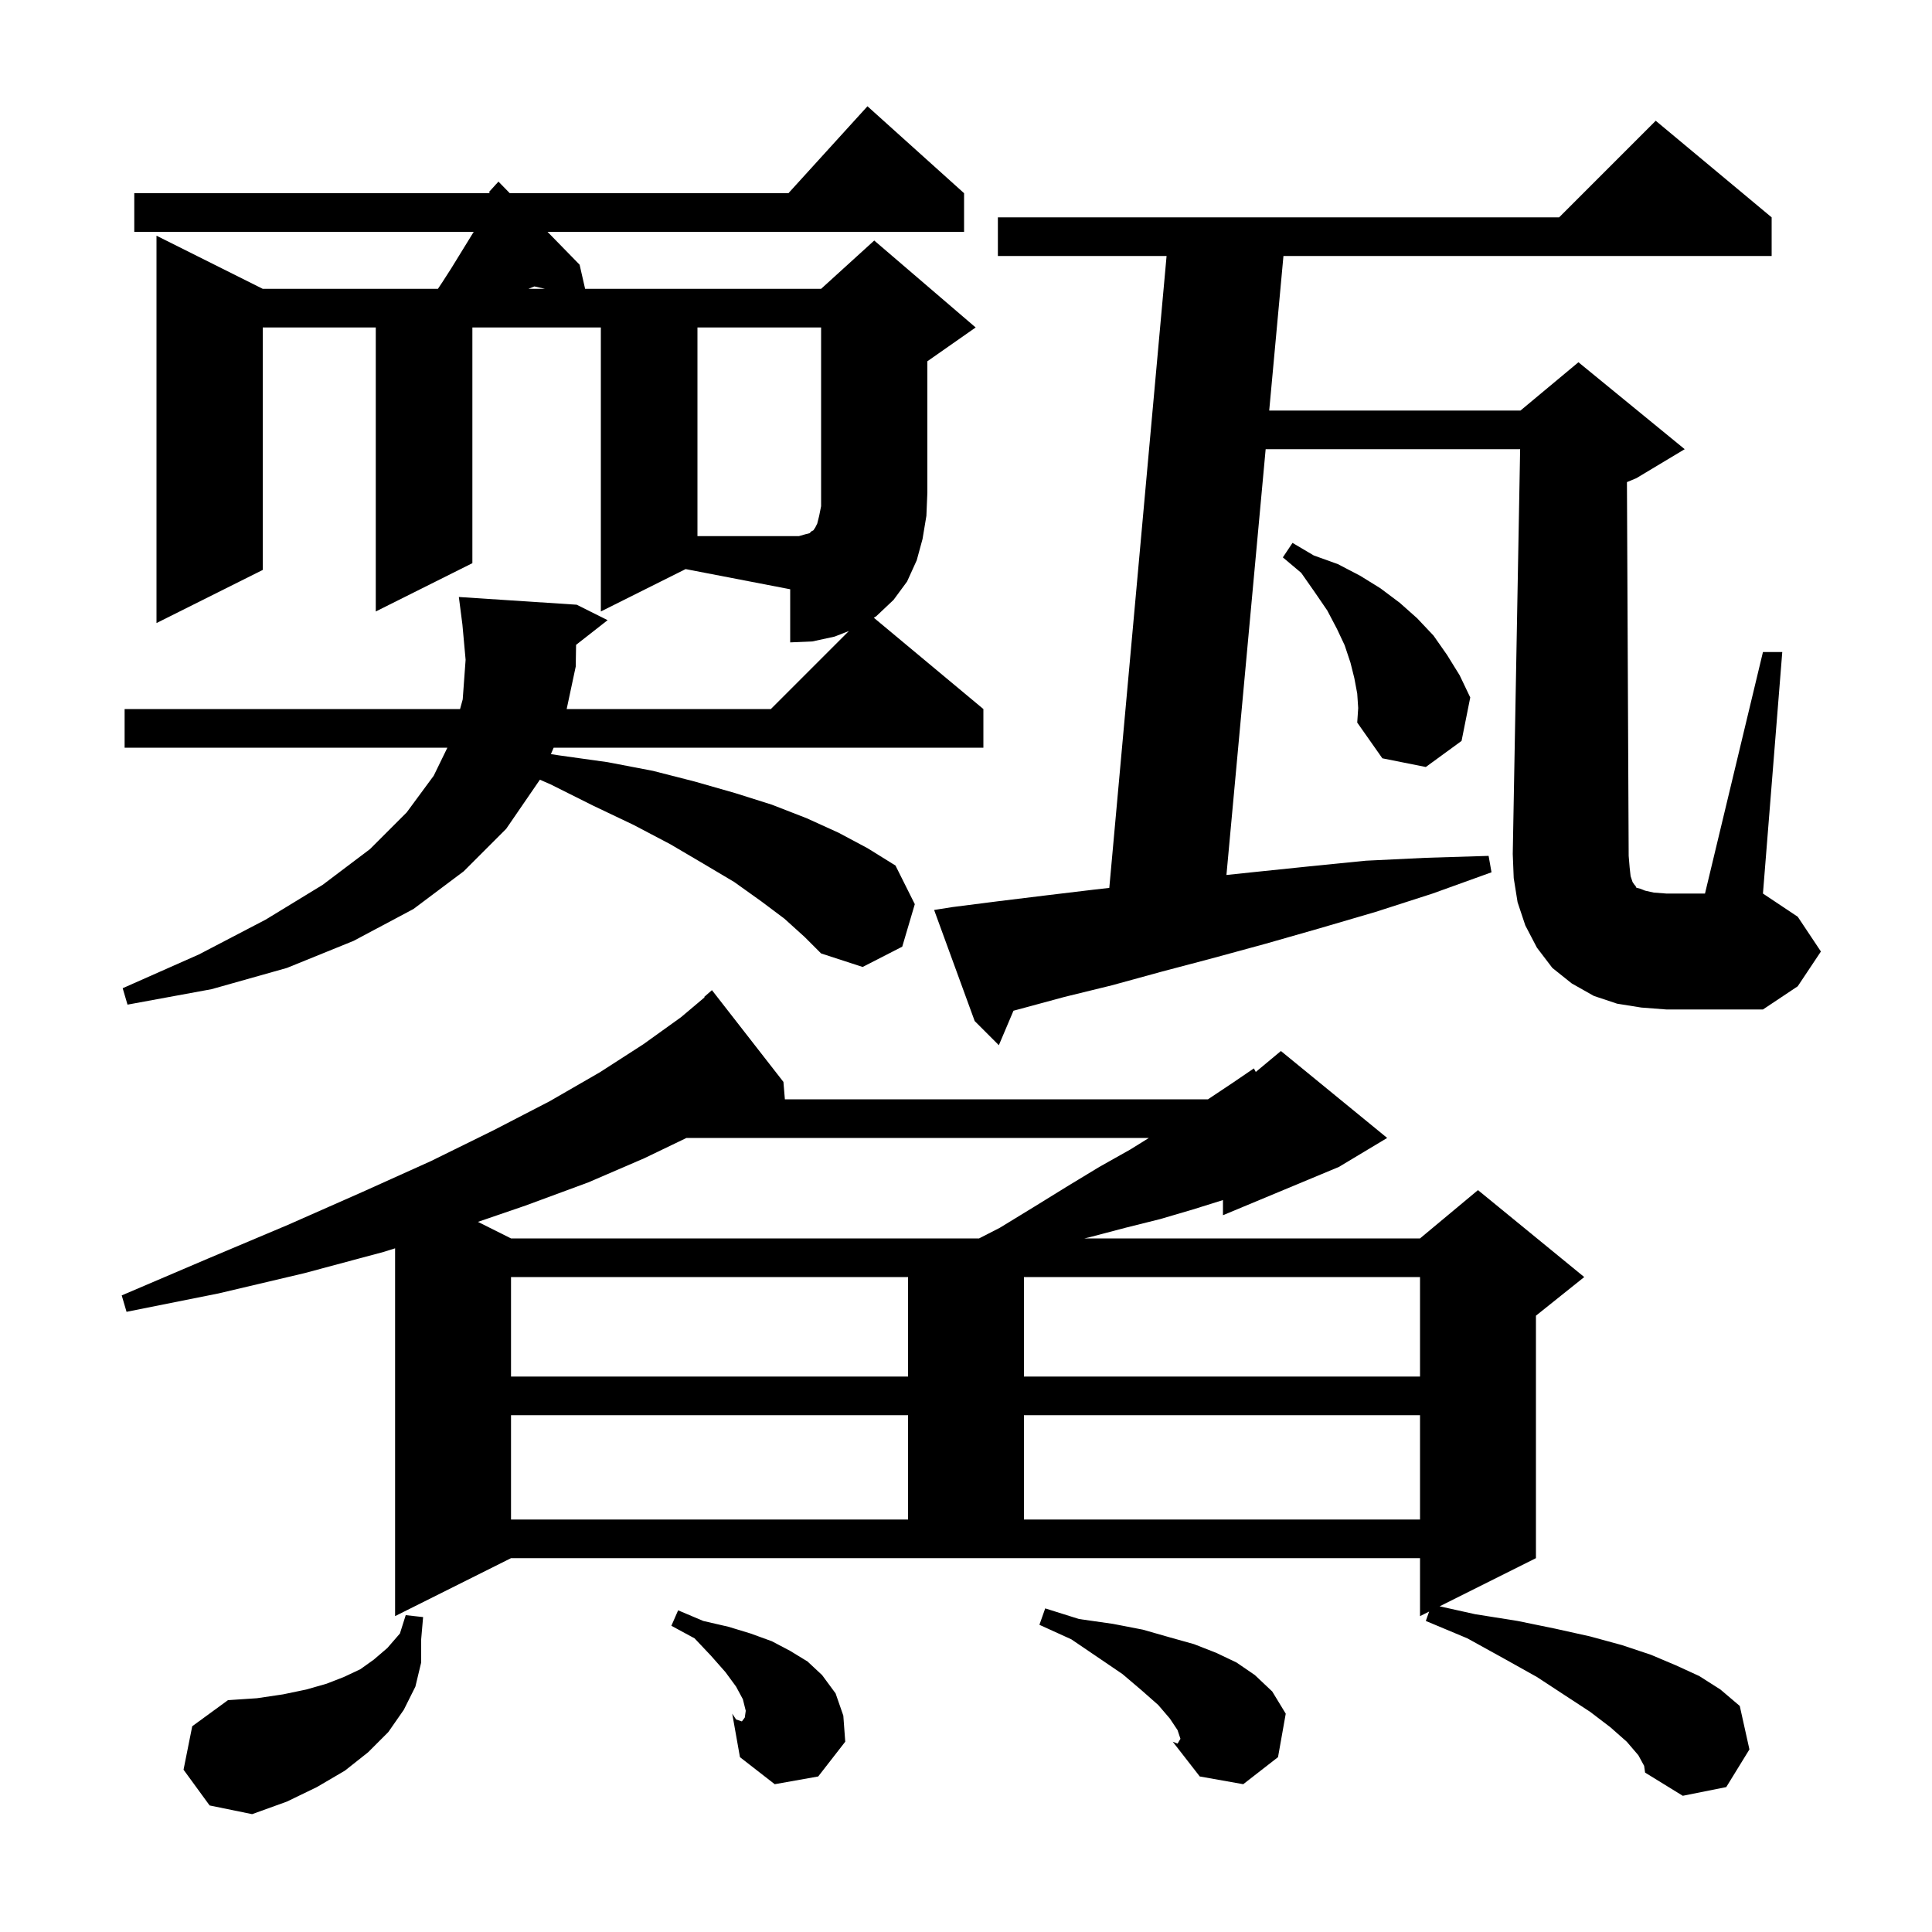 <svg xmlns="http://www.w3.org/2000/svg" xmlns:xlink="http://www.w3.org/1999/xlink" version="1.1" baseProfile="full" viewBox="0 0 200 200" width="200" height="200"><g fill="currentColor"><path d="M 19.0 183.2 L 19.9 178.7 L 23.6 176.0 L 26.6 175.8 L 29.3 175.4 L 31.7 174.9 L 33.8 174.3 L 35.6 173.6 L 37.3 172.8 L 38.7 171.8 L 40.1 170.6 L 41.4 169.1 L 42.0 167.2 L 43.8 167.4 L 43.6 169.7 L 43.6 172.1 L 43.0 174.6 L 41.8 177.0 L 40.2 179.3 L 38.1 181.4 L 35.7 183.3 L 32.8 185.0 L 29.7 186.5 L 26.1 187.8 L 21.7 186.9 Z M 169.6 181.7 L 168.4 180.3 L 166.7 178.8 L 164.6 177.2 L 162.0 175.5 L 159.1 173.6 L 155.7 171.7 L 151.9 169.6 L 147.6 167.8 L 147.943 166.829 L 147.0 167.3 L 147.0 161.3 L 52.9 161.3 L 40.9 167.3 L 40.9 129.226 L 39.7 129.6 L 31.5 131.8 L 22.6 133.9 L 13.1 135.8 L 12.6 134.1 L 21.5 130.3 L 29.8 126.8 L 37.5 123.4 L 44.6 120.2 L 51.1 117.0 L 56.9 114.0 L 62.1 111.0 L 66.6 108.1 L 70.5 105.3 L 72.939 103.242 L 72.9 103.2 L 73.7 102.5 L 81.1 112.0 L 81.25 113.8 L 125.053 113.8 L 125.2 113.7 L 127.6 112.1 L 129.8 110.6 L 129.999 110.967 L 132.6 108.8 L 143.6 117.8 L 138.6 120.8 L 126.6 125.8 L 126.6 124.231 L 123.5 125.2 L 120.1 126.2 L 116.5 127.1 L 112.7 128.1 L 112.256 128.2 L 147.0 128.2 L 153.0 123.2 L 164.0 132.2 L 159.0 136.2 L 159.0 161.3 L 149.031 166.285 L 152.7 167.1 L 157.1 167.8 L 161.0 168.6 L 164.6 169.4 L 167.9 170.3 L 170.9 171.3 L 173.5 172.4 L 175.9 173.5 L 178.1 174.9 L 180.1 176.6 L 181.1 181.1 L 178.7 185.0 L 174.2 185.9 L 170.3 183.5 L 170.2 182.8 Z M 111.7 167.6 L 115.2 168.1 L 118.3 168.7 L 121.1 169.5 L 123.6 170.2 L 125.9 171.1 L 128.0 172.1 L 129.9 173.4 L 131.7 175.1 L 133.1 177.4 L 132.3 181.9 L 128.7 184.7 L 124.2 183.9 L 121.4 180.3 L 122.128 180.119 L 122.2 180.0 L 121.9 179.1 L 121.1 177.9 L 119.9 176.5 L 118.2 175.0 L 116.2 173.3 L 113.7 171.6 L 110.9 169.7 L 107.6 168.2 L 108.2 166.5 Z M 77.111 177.725 L 87.5 180.3 L 84.7 183.9 L 80.2 184.7 L 76.6 181.9 L 75.8 177.4 Z M 121.4 180.3 L 121.9 180.5 L 122.128 180.119 Z M 72.8 167.8 L 75.4 168.4 L 77.7 169.1 L 79.9 169.9 L 81.8 170.9 L 83.6 172.0 L 85.1 173.4 L 86.5 175.3 L 87.3 177.6 L 87.5 180.3 L 77.111 177.725 L 77.2 177.1 L 76.9 175.9 L 76.2 174.6 L 75.1 173.1 L 73.6 171.4 L 71.9 169.6 L 69.5 168.3 L 70.2 166.7 Z M 76.2 178.0 L 76.8 178.2 L 77.1 177.8 L 77.111 177.725 L 75.8 177.4 Z M 52.9 146.5 L 52.9 157.3 L 94.0 157.3 L 94.0 146.5 Z M 106.0 146.5 L 106.0 157.3 L 147.0 157.3 L 147.0 146.5 Z M 52.9 132.2 L 52.9 142.5 L 94.0 142.5 L 94.0 132.2 Z M 106.0 132.2 L 106.0 142.5 L 147.0 142.5 L 147.0 132.2 Z M 71.062 117.8 L 66.7 119.9 L 60.9 122.4 L 54.4 124.8 L 49.476 126.488 L 52.9 128.2 L 101.355 128.2 L 103.5 127.1 L 107.1 124.9 L 110.5 122.8 L 113.8 120.8 L 117.0 119.0 L 118.933 117.8 Z M 168.8 90.7 L 169.0 91.3 L 169.2 91.6 L 169.3 91.7 L 169.4 91.9 L 169.8 92.0 L 170.3 92.2 L 171.2 92.4 L 172.5 92.5 L 176.5 92.5 L 182.5 67.5 L 184.5 67.5 L 182.5 92.5 L 186.1 94.9 L 188.5 98.5 L 186.1 102.1 L 182.5 104.5 L 172.5 104.5 L 169.9 104.3 L 167.4 103.9 L 165.0 103.1 L 162.7 101.8 L 160.7 100.2 L 159.1 98.1 L 157.9 95.8 L 157.1 93.4 L 156.7 90.9 L 156.6 88.4 L 157.364 46.5 L 131.02 46.5 L 126.961 90.578 L 129.6 90.3 L 135.4 89.7 L 141.4 89.1 L 147.6 88.8 L 154.1 88.6 L 154.4 90.3 L 148.3 92.5 L 142.4 94.4 L 136.6 96.1 L 131.0 97.7 L 125.5 99.2 L 120.2 100.6 L 115.1 102.0 L 110.2 103.2 L 105.4 104.5 L 104.915 104.629 L 103.4 108.2 L 100.9 105.7 L 96.7 94.2 L 98.6 93.9 L 103.3 93.3 L 108.2 92.7 L 113.2 92.1 L 114.834 91.915 L 120.764 26.5 L 103.3 26.5 L 103.3 22.5 L 161.4 22.5 L 171.4 12.5 L 183.4 22.5 L 183.4 26.5 L 132.862 26.5 L 131.388 42.5 L 157.4 42.5 L 163.4 37.5 L 174.4 46.5 L 169.4 49.5 L 168.42 49.908 L 168.6 88.6 L 168.7 89.8 Z M 81.2 95.1 L 78.8 93.3 L 76.0 91.3 L 72.8 89.4 L 69.4 87.4 L 65.6 85.4 L 61.4 83.4 L 57.0 81.2 L 55.89 80.714 L 52.4 85.8 L 48.0 90.2 L 42.8 94.1 L 36.6 97.4 L 29.7 100.2 L 21.9 102.4 L 13.2 104.0 L 12.7 102.3 L 20.6 98.8 L 27.5 95.2 L 33.4 91.6 L 38.3 87.9 L 42.1 84.1 L 44.9 80.3 L 46.313 77.4 L 12.9 77.4 L 12.9 73.4 L 47.625 73.4 L 47.9 72.4 L 48.2 68.3 L 47.869 64.662 L 47.5 61.8 L 59.7 62.6 L 62.9 64.2 L 59.635 66.755 L 59.6 69.0 L 58.662 73.4 L 79.8 73.4 L 87.879 65.321 L 86.4 65.9 L 84.1 66.4 L 81.8 66.5 L 81.8 61.0 L 70.975 58.912 L 62.2 63.3 L 62.2 33.9 L 48.9 33.9 L 48.9 58.3 L 38.9 63.3 L 38.9 33.9 L 27.2 33.9 L 27.2 59.0 L 16.2 64.5 L 16.2 24.4 L 27.2 29.9 L 45.333 29.9 L 45.8 29.2 L 46.7 27.8 L 49.038 24.0 L 13.9 24.0 L 13.9 20.0 L 50.725 20.0 L 50.6 19.9 L 51.284 19.147 L 51.3 19.1 L 51.315 19.114 L 51.6 18.8 L 52.772 20.0 L 81.618 20.0 L 89.8 11.0 L 99.8 20.0 L 99.8 24.0 L 56.679 24.0 L 60.0 27.4 L 60.571 29.9 L 85.0 29.9 L 90.5 24.9 L 101.0 33.9 L 96.0 37.4 L 96.0 51.0 L 95.9 53.4 L 95.5 55.8 L 94.9 58.0 L 93.9 60.2 L 92.5 62.1 L 90.7 63.8 L 90.456 63.947 L 101.8 73.4 L 101.8 77.4 L 57.314 77.4 L 57.029 78.066 L 57.9 78.2 L 62.9 78.9 L 67.6 79.8 L 71.9 80.9 L 76.1 82.1 L 79.9 83.3 L 83.5 84.7 L 86.8 86.2 L 89.8 87.8 L 92.7 89.6 L 94.7 93.6 L 93.4 98.0 L 89.3 100.1 L 85.0 98.7 L 83.3 97.0 Z M 140.5 71.8 L 140.2 70.2 L 139.8 68.6 L 139.2 66.8 L 138.4 65.1 L 137.4 63.2 L 136.1 61.3 L 134.7 59.3 L 132.8 57.7 L 133.8 56.2 L 136.0 57.5 L 138.5 58.4 L 140.8 59.6 L 142.9 60.9 L 144.9 62.4 L 146.7 64.0 L 148.4 65.8 L 149.8 67.8 L 151.1 69.9 L 152.2 72.2 L 151.3 76.7 L 147.6 79.4 L 143.1 78.5 L 140.5 74.8 L 140.6 73.3 Z M 54.7 29.9 L 56.415 29.9 L 55.323 29.651 Z M 83.4 55.3 L 83.8 55.2 L 84.0 55.0 L 84.2 54.9 L 84.4 54.6 L 84.6 54.2 L 84.8 53.4 L 85.0 52.4 L 85.0 33.9 L 72.2 33.9 L 72.2 55.5 L 82.7 55.5 Z "/></g></svg>